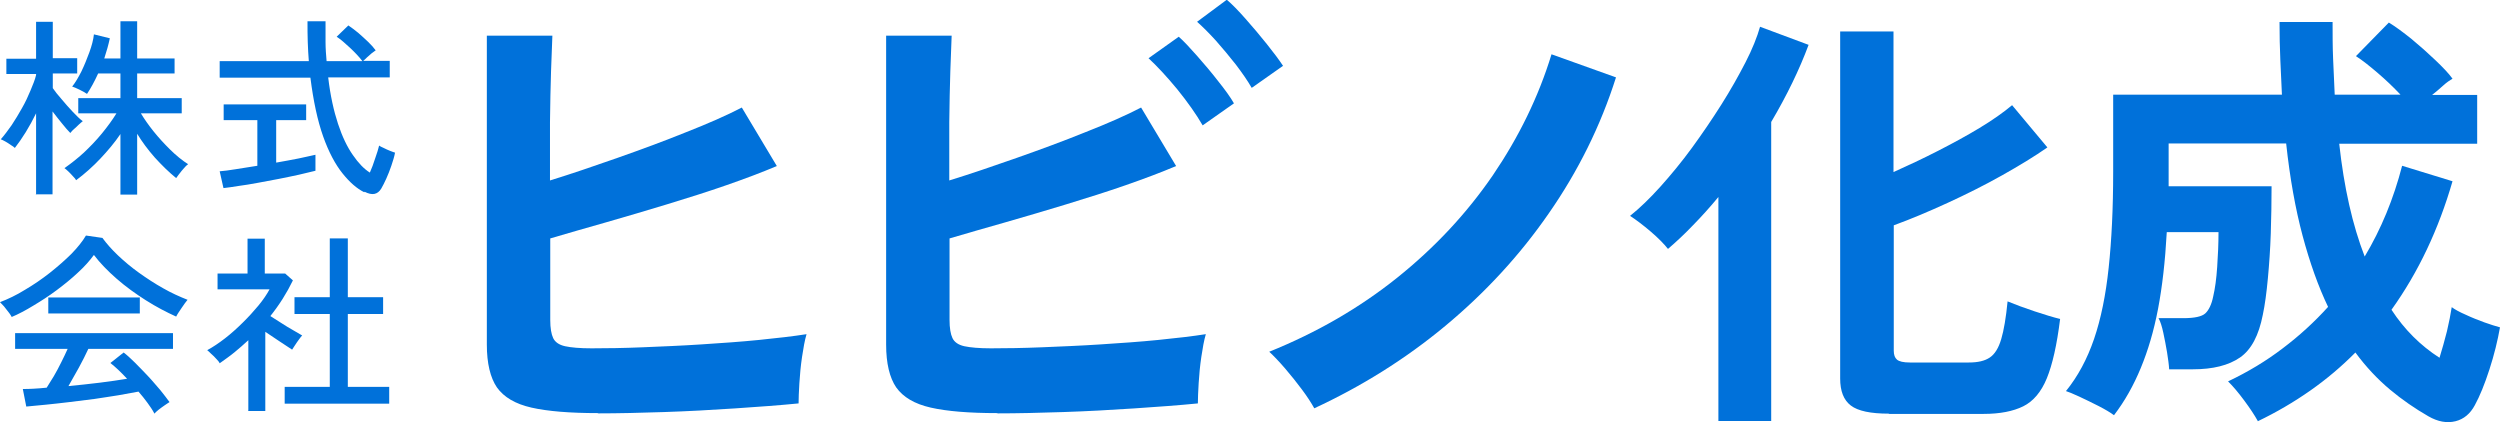 <svg width="148" height="25" viewBox="0 0 148 25" fill="none" xmlns="http://www.w3.org/2000/svg">
<path d="M2.136 11.553V6.708C1.947 7.096 1.743 7.469 1.523 7.826C1.303 8.183 1.083 8.494 0.879 8.758C0.832 8.711 0.754 8.649 0.644 8.587C0.534 8.509 0.44 8.447 0.33 8.385C0.22 8.323 0.125 8.276 0.047 8.245C0.267 7.997 0.471 7.717 0.691 7.407C0.911 7.081 1.099 6.755 1.303 6.398C1.508 6.04 1.665 5.699 1.806 5.357C1.947 5.016 2.073 4.721 2.136 4.441V4.379H0.377V3.478H2.136V1.289H3.125V3.447H4.57V4.348H3.125V5.217C3.251 5.404 3.424 5.621 3.644 5.87C3.863 6.134 4.083 6.382 4.303 6.615C4.539 6.863 4.727 7.05 4.9 7.174C4.853 7.205 4.774 7.283 4.665 7.376C4.57 7.469 4.476 7.562 4.366 7.655C4.256 7.748 4.209 7.826 4.162 7.873C4.021 7.733 3.863 7.547 3.675 7.314C3.487 7.081 3.298 6.848 3.11 6.599V11.506H2.12L2.136 11.553ZM7.13 11.537V7.935C6.785 8.447 6.376 8.929 5.937 9.394C5.497 9.86 5.01 10.295 4.507 10.668C4.476 10.606 4.413 10.528 4.319 10.435C4.24 10.342 4.146 10.248 4.052 10.155C3.958 10.062 3.879 10 3.816 9.953C4.193 9.689 4.57 9.394 4.963 9.037C5.34 8.68 5.701 8.307 6.031 7.904C6.361 7.5 6.659 7.096 6.895 6.708H4.633V5.808H7.13V4.348H5.811C5.591 4.829 5.371 5.233 5.151 5.559C5.057 5.497 4.9 5.404 4.712 5.311C4.523 5.217 4.366 5.155 4.272 5.124C4.46 4.891 4.633 4.596 4.822 4.224C4.994 3.867 5.151 3.478 5.293 3.09C5.434 2.702 5.528 2.345 5.56 2.034L6.502 2.267C6.471 2.453 6.408 2.64 6.361 2.842C6.298 3.044 6.235 3.245 6.172 3.463H7.13V1.258H8.12V3.463H10.335V4.348H8.12V5.808H10.758V6.708H8.34C8.544 7.05 8.795 7.407 9.094 7.78C9.392 8.152 9.722 8.509 10.068 8.851C10.413 9.193 10.774 9.488 11.136 9.721C11.025 9.798 10.9 9.938 10.758 10.109C10.617 10.28 10.507 10.435 10.429 10.543C9.989 10.186 9.565 9.767 9.156 9.317C8.748 8.851 8.403 8.385 8.12 7.919V11.522H7.13V11.537Z" fill="#0071DA"/>
<path d="M13.225 11.118L13.005 10.14C13.256 10.124 13.57 10.078 13.963 10.016C14.356 9.953 14.78 9.891 15.235 9.814V7.112H13.241V6.18H18.125V7.112H16.35V9.627C16.822 9.55 17.261 9.457 17.685 9.379C18.094 9.286 18.424 9.224 18.675 9.162V10.109C18.408 10.171 18.078 10.248 17.701 10.342C17.324 10.419 16.931 10.512 16.507 10.59C16.083 10.668 15.675 10.745 15.267 10.823C14.858 10.901 14.466 10.963 14.12 11.009C13.759 11.072 13.476 11.102 13.241 11.134L13.225 11.118ZM21.565 11.382C21.125 11.165 20.701 10.792 20.277 10.264C19.853 9.736 19.46 9.006 19.13 8.075C18.8 7.143 18.549 5.978 18.376 4.596H13.005V3.618H18.282C18.251 3.261 18.235 2.873 18.219 2.485C18.204 2.096 18.204 1.677 18.204 1.258H19.272C19.272 1.677 19.272 2.096 19.272 2.485C19.272 2.873 19.303 3.261 19.334 3.618H21.455C21.251 3.354 20.999 3.09 20.717 2.826C20.434 2.562 20.167 2.329 19.931 2.174L20.622 1.506C20.795 1.615 20.984 1.77 21.203 1.941C21.408 2.127 21.612 2.298 21.8 2.485C21.989 2.671 22.13 2.826 22.24 2.981C22.193 3.012 22.114 3.075 22.005 3.152C21.91 3.23 21.816 3.323 21.722 3.401C21.628 3.494 21.565 3.556 21.502 3.603H23.073V4.581H19.429C19.554 5.652 19.759 6.568 20.01 7.329C20.261 8.09 20.56 8.711 20.889 9.177C21.219 9.658 21.549 10 21.895 10.217C22.005 9.969 22.114 9.689 22.209 9.379C22.319 9.068 22.397 8.82 22.444 8.618C22.491 8.649 22.586 8.711 22.711 8.758C22.837 8.82 22.963 8.882 23.088 8.929C23.214 8.975 23.324 9.022 23.387 9.037C23.34 9.286 23.261 9.534 23.167 9.814C23.073 10.078 22.978 10.342 22.868 10.575C22.759 10.807 22.664 11.009 22.57 11.165C22.35 11.522 22.036 11.584 21.581 11.351L21.565 11.382Z" fill="#0071DA"/>
<path d="M0.691 18.758C0.691 18.758 0.597 18.587 0.503 18.478C0.424 18.369 0.33 18.261 0.236 18.136C0.141 18.028 0.063 17.95 0 17.888C0.487 17.702 0.974 17.469 1.476 17.158C1.979 16.863 2.482 16.521 2.953 16.149C3.424 15.776 3.848 15.403 4.225 15.031C4.602 14.643 4.885 14.286 5.089 13.944L6.063 14.084C6.314 14.425 6.612 14.767 6.989 15.124C7.366 15.481 7.775 15.823 8.23 16.149C8.686 16.475 9.157 16.785 9.659 17.065C10.146 17.345 10.633 17.562 11.104 17.748C11.01 17.857 10.9 18.012 10.774 18.198C10.649 18.385 10.523 18.556 10.429 18.742C9.848 18.478 9.251 18.168 8.638 17.779C8.026 17.391 7.445 16.972 6.911 16.506C6.377 16.04 5.921 15.574 5.56 15.093C5.309 15.434 5.01 15.776 4.618 16.133C4.241 16.49 3.817 16.832 3.361 17.174C2.906 17.515 2.45 17.81 1.979 18.09C1.524 18.369 1.084 18.602 0.675 18.773L0.691 18.758ZM9.125 24.456C9.031 24.27 8.89 24.068 8.733 23.851C8.576 23.633 8.387 23.4 8.199 23.183C7.853 23.245 7.46 23.323 7.005 23.4C6.55 23.478 6.078 23.54 5.591 23.618C5.089 23.68 4.602 23.742 4.099 23.804C3.597 23.866 3.141 23.913 2.701 23.959C2.262 24.006 1.885 24.037 1.555 24.068L1.351 23.028C1.524 23.028 1.728 23.028 1.979 23.012C2.23 22.997 2.482 22.981 2.764 22.95C2.89 22.748 3.031 22.531 3.188 22.267C3.345 22.003 3.487 21.723 3.628 21.444C3.769 21.164 3.895 20.9 4.005 20.652H0.895V19.72H10.241V20.652H5.23C5.073 20.994 4.885 21.366 4.665 21.77C4.445 22.158 4.241 22.531 4.052 22.857C4.665 22.795 5.293 22.733 5.906 22.655C6.518 22.577 7.068 22.5 7.523 22.422C7.146 22.018 6.817 21.708 6.534 21.49L7.319 20.869C7.508 21.009 7.727 21.211 7.979 21.459C8.23 21.708 8.481 21.972 8.748 22.251C9.015 22.531 9.251 22.826 9.487 23.09C9.706 23.369 9.895 23.602 10.036 23.804C9.973 23.835 9.879 23.913 9.754 23.99C9.628 24.068 9.502 24.177 9.392 24.254C9.282 24.348 9.188 24.425 9.141 24.487L9.125 24.456ZM2.859 18.556V17.608H8.277V18.556H2.859Z" fill="#0071DA"/>
<path d="M14.701 24.301V20.14C14.434 20.388 14.167 20.621 13.884 20.854C13.602 21.087 13.303 21.289 13.005 21.506C12.973 21.428 12.895 21.335 12.801 21.242C12.706 21.133 12.612 21.04 12.502 20.947C12.408 20.854 12.329 20.776 12.267 20.73C12.612 20.543 12.958 20.31 13.319 20.031C13.68 19.751 14.026 19.441 14.371 19.099C14.717 18.758 15.015 18.431 15.298 18.09C15.581 17.748 15.8 17.422 15.958 17.127H12.879V16.195H14.654V14.13H15.675V16.195H16.884L17.34 16.599C16.979 17.345 16.539 18.043 16.005 18.711C16.209 18.835 16.413 18.975 16.664 19.13C16.9 19.286 17.136 19.425 17.355 19.549C17.575 19.674 17.748 19.782 17.889 19.86C17.842 19.907 17.779 19.984 17.701 20.093C17.622 20.202 17.544 20.31 17.465 20.435C17.387 20.543 17.34 20.637 17.293 20.699C17.073 20.559 16.821 20.388 16.539 20.202C16.256 20.015 15.973 19.829 15.706 19.643V24.332H14.685L14.701 24.301ZM16.853 23.897V22.904H19.523V18.587H17.434V17.593H19.523V14.115H20.591V17.593H22.68V18.587H20.591V22.904H23.041V23.897H16.869H16.853Z" fill="#0071DA"/>
<path d="M35.402 24.456C33.737 24.456 32.418 24.348 31.46 24.13C30.502 23.913 29.826 23.509 29.418 22.935C29.026 22.36 28.821 21.506 28.821 20.404V2.112H32.701C32.685 2.609 32.654 3.307 32.622 4.208C32.591 5.109 32.575 6.118 32.559 7.236C32.559 8.354 32.559 9.519 32.559 10.683C33.816 10.295 35.135 9.845 36.549 9.348C37.962 8.851 39.313 8.354 40.617 7.826C41.92 7.314 43.02 6.832 43.915 6.366L45.988 9.829C45.109 10.202 44.119 10.575 43.004 10.963C41.889 11.351 40.711 11.724 39.486 12.096C38.261 12.469 37.051 12.826 35.858 13.168C34.664 13.509 33.565 13.82 32.575 14.115V18.944C32.575 19.425 32.638 19.783 32.748 20.015C32.858 20.248 33.093 20.419 33.455 20.497C33.816 20.575 34.334 20.621 35.025 20.621C35.92 20.621 36.941 20.606 38.057 20.559C39.172 20.512 40.35 20.466 41.528 20.388C42.721 20.311 43.852 20.233 44.936 20.124C46.02 20.015 46.962 19.907 47.747 19.783C47.637 20.155 47.559 20.606 47.48 21.134C47.402 21.662 47.355 22.174 47.323 22.686C47.292 23.199 47.276 23.587 47.276 23.882C46.177 23.991 44.92 24.084 43.522 24.177C42.124 24.27 40.711 24.348 39.297 24.394C37.884 24.441 36.58 24.472 35.418 24.472L35.402 24.456Z" fill="#0071DA"/>
<path d="M59.04 24.456C57.375 24.456 56.056 24.348 55.098 24.13C54.14 23.913 53.464 23.509 53.056 22.935C52.663 22.36 52.459 21.506 52.459 20.404V2.112H56.338C56.323 2.609 56.291 3.307 56.26 4.208C56.228 5.109 56.213 6.118 56.197 7.236C56.197 8.354 56.197 9.519 56.197 10.683C57.454 10.295 58.773 9.845 60.187 9.348C61.6 8.851 62.951 8.354 64.254 7.826C65.558 7.314 66.657 6.832 67.553 6.366L69.626 9.829C68.746 10.202 67.757 10.574 66.642 10.963C65.527 11.351 64.349 11.723 63.123 12.096C61.898 12.469 60.689 12.826 59.495 13.168C58.302 13.509 57.202 13.82 56.213 14.115V18.944C56.213 19.425 56.276 19.782 56.386 20.015C56.495 20.248 56.731 20.419 57.092 20.497C57.454 20.574 57.972 20.621 58.663 20.621C59.558 20.621 60.579 20.605 61.694 20.559C62.809 20.512 63.987 20.466 65.165 20.388C66.359 20.311 67.49 20.233 68.574 20.124C69.657 20.015 70.6 19.907 71.385 19.782C71.275 20.155 71.197 20.605 71.118 21.133C71.04 21.661 70.992 22.174 70.961 22.686C70.93 23.199 70.914 23.587 70.914 23.882C69.814 23.991 68.558 24.084 67.16 24.177C65.762 24.27 64.349 24.348 62.935 24.394C61.522 24.441 60.218 24.472 59.056 24.472L59.04 24.456ZM71.197 7.422C70.82 6.77 70.317 6.056 69.689 5.279C69.061 4.519 68.495 3.913 67.993 3.447L69.783 2.174C70.081 2.438 70.443 2.826 70.867 3.307C71.291 3.789 71.715 4.286 72.123 4.814C72.532 5.326 72.846 5.761 73.05 6.118L71.197 7.422ZM74.102 5.202C73.851 4.767 73.537 4.317 73.16 3.82C72.783 3.338 72.39 2.873 71.982 2.407C71.573 1.956 71.197 1.584 70.867 1.289L72.626 -0.016C72.94 0.248 73.317 0.637 73.741 1.118C74.165 1.599 74.589 2.096 74.997 2.609C75.406 3.121 75.72 3.54 75.956 3.897L74.102 5.202Z" fill="#0071DA"/>
<path d="M77.809 24.177C77.636 23.866 77.4 23.494 77.086 23.075C76.772 22.655 76.442 22.236 76.081 21.817C75.72 21.398 75.406 21.072 75.139 20.823C77.95 19.689 80.479 18.23 82.709 16.444C84.939 14.659 86.824 12.64 88.379 10.373C89.918 8.106 91.081 5.73 91.85 3.214L95.667 4.581C94.756 7.453 93.421 10.14 91.693 12.624C89.965 15.124 87.908 17.345 85.552 19.301C83.196 21.258 80.604 22.873 77.793 24.177H77.809Z" fill="#0071DA"/>
<path d="M101.729 24.922V11.662C101.242 12.252 100.74 12.811 100.237 13.323C99.734 13.851 99.232 14.317 98.745 14.736C98.509 14.441 98.18 14.1 97.724 13.711C97.269 13.323 96.86 13.013 96.499 12.78C97.064 12.329 97.661 11.755 98.29 11.056C98.918 10.357 99.546 9.596 100.159 8.758C100.771 7.919 101.352 7.065 101.902 6.196C102.452 5.326 102.923 4.488 103.331 3.696C103.74 2.904 104.022 2.19 104.195 1.584L107.069 2.655C106.52 4.131 105.781 5.652 104.855 7.221V24.922H101.714H101.729ZM111.813 24.488C110.745 24.488 109.991 24.332 109.567 24.006C109.143 23.68 108.938 23.152 108.938 22.407V1.863H112.095V10.187C112.959 9.798 113.823 9.395 114.703 8.944C115.582 8.494 116.415 8.044 117.184 7.578C117.954 7.112 118.598 6.662 119.116 6.227L121.205 8.727C120.451 9.255 119.556 9.798 118.535 10.373C117.514 10.947 116.43 11.491 115.315 12.003C114.2 12.516 113.132 12.966 112.111 13.339V20.761C112.111 21.009 112.174 21.18 112.3 21.289C112.425 21.398 112.676 21.46 113.069 21.46H116.556C117.09 21.46 117.498 21.367 117.797 21.165C118.095 20.963 118.315 20.606 118.472 20.078C118.629 19.55 118.755 18.805 118.849 17.842C119.304 18.028 119.839 18.23 120.451 18.432C121.064 18.634 121.566 18.789 121.959 18.882C121.77 20.419 121.503 21.584 121.174 22.391C120.844 23.199 120.373 23.758 119.776 24.053C119.179 24.348 118.394 24.503 117.435 24.503H111.844L111.813 24.488Z" fill="#0071DA"/>
<path d="M133.66 24.922C133.472 24.581 133.205 24.177 132.859 23.711C132.514 23.245 132.2 22.872 131.901 22.578C133.079 22.018 134.163 21.366 135.137 20.621C136.126 19.876 137.021 19.053 137.822 18.168C137.241 16.956 136.739 15.543 136.315 13.96C135.891 12.376 135.561 10.543 135.341 8.494H128.383V11.025H134.477C134.477 11.941 134.461 12.873 134.43 13.82C134.398 14.767 134.336 15.652 134.257 16.491C134.179 17.329 134.084 18.043 133.959 18.633C133.723 19.845 133.283 20.699 132.608 21.164C131.933 21.63 131.006 21.863 129.812 21.863H128.414C128.399 21.584 128.352 21.258 128.289 20.854C128.226 20.466 128.147 20.078 128.069 19.705C127.99 19.332 127.896 19.037 127.786 18.835H129.263C129.907 18.835 130.346 18.742 130.55 18.556C130.755 18.369 130.927 18.028 131.022 17.546C131.132 17.081 131.21 16.506 131.257 15.807C131.304 15.124 131.336 14.425 131.336 13.742H128.273C128.179 15.466 128.006 16.972 127.755 18.292C127.503 19.612 127.158 20.761 126.734 21.786C126.31 22.81 125.791 23.742 125.148 24.581C124.943 24.425 124.629 24.239 124.237 24.037C123.844 23.835 123.451 23.649 123.09 23.478C122.713 23.307 122.462 23.199 122.305 23.152C123.011 22.282 123.561 21.258 123.97 20.062C124.378 18.866 124.661 17.469 124.833 15.854C125.006 14.239 125.1 12.345 125.1 10.171V5.605H135.09C135.058 4.938 135.027 4.255 134.995 3.54C134.964 2.826 134.948 2.081 134.948 1.304H138.089C138.089 2.05 138.089 2.779 138.121 3.509C138.152 4.223 138.184 4.938 138.215 5.605H142.11C141.686 5.155 141.246 4.736 140.775 4.332C140.304 3.928 139.88 3.587 139.472 3.323L141.419 1.335C141.828 1.584 142.267 1.91 142.77 2.314C143.257 2.717 143.728 3.136 144.168 3.556C144.608 3.975 144.953 4.332 145.189 4.658C145.032 4.751 144.843 4.876 144.639 5.062C144.435 5.248 144.215 5.435 143.979 5.621H146.649V8.509H138.482C138.765 11.102 139.267 13.323 139.99 15.186C140.964 13.556 141.702 11.77 142.205 9.814L145.189 10.73C144.372 13.556 143.178 16.102 141.576 18.338C142.346 19.518 143.304 20.466 144.419 21.18C144.576 20.683 144.718 20.155 144.859 19.612C144.985 19.068 145.079 18.602 145.142 18.183C145.33 18.323 145.613 18.478 145.974 18.633C146.335 18.804 146.696 18.944 147.073 19.084C147.435 19.208 147.749 19.317 148 19.379C147.859 20.171 147.655 21.009 147.372 21.879C147.089 22.748 146.806 23.447 146.508 23.991C146.241 24.487 145.864 24.814 145.361 24.938C144.859 25.062 144.325 24.969 143.759 24.643C142.974 24.192 142.205 23.664 141.482 23.059C140.76 22.453 140.068 21.724 139.44 20.869C138.623 21.692 137.744 22.438 136.77 23.121C135.796 23.804 134.76 24.41 133.66 24.938V24.922Z" fill="#0071DA"/>
</svg>
